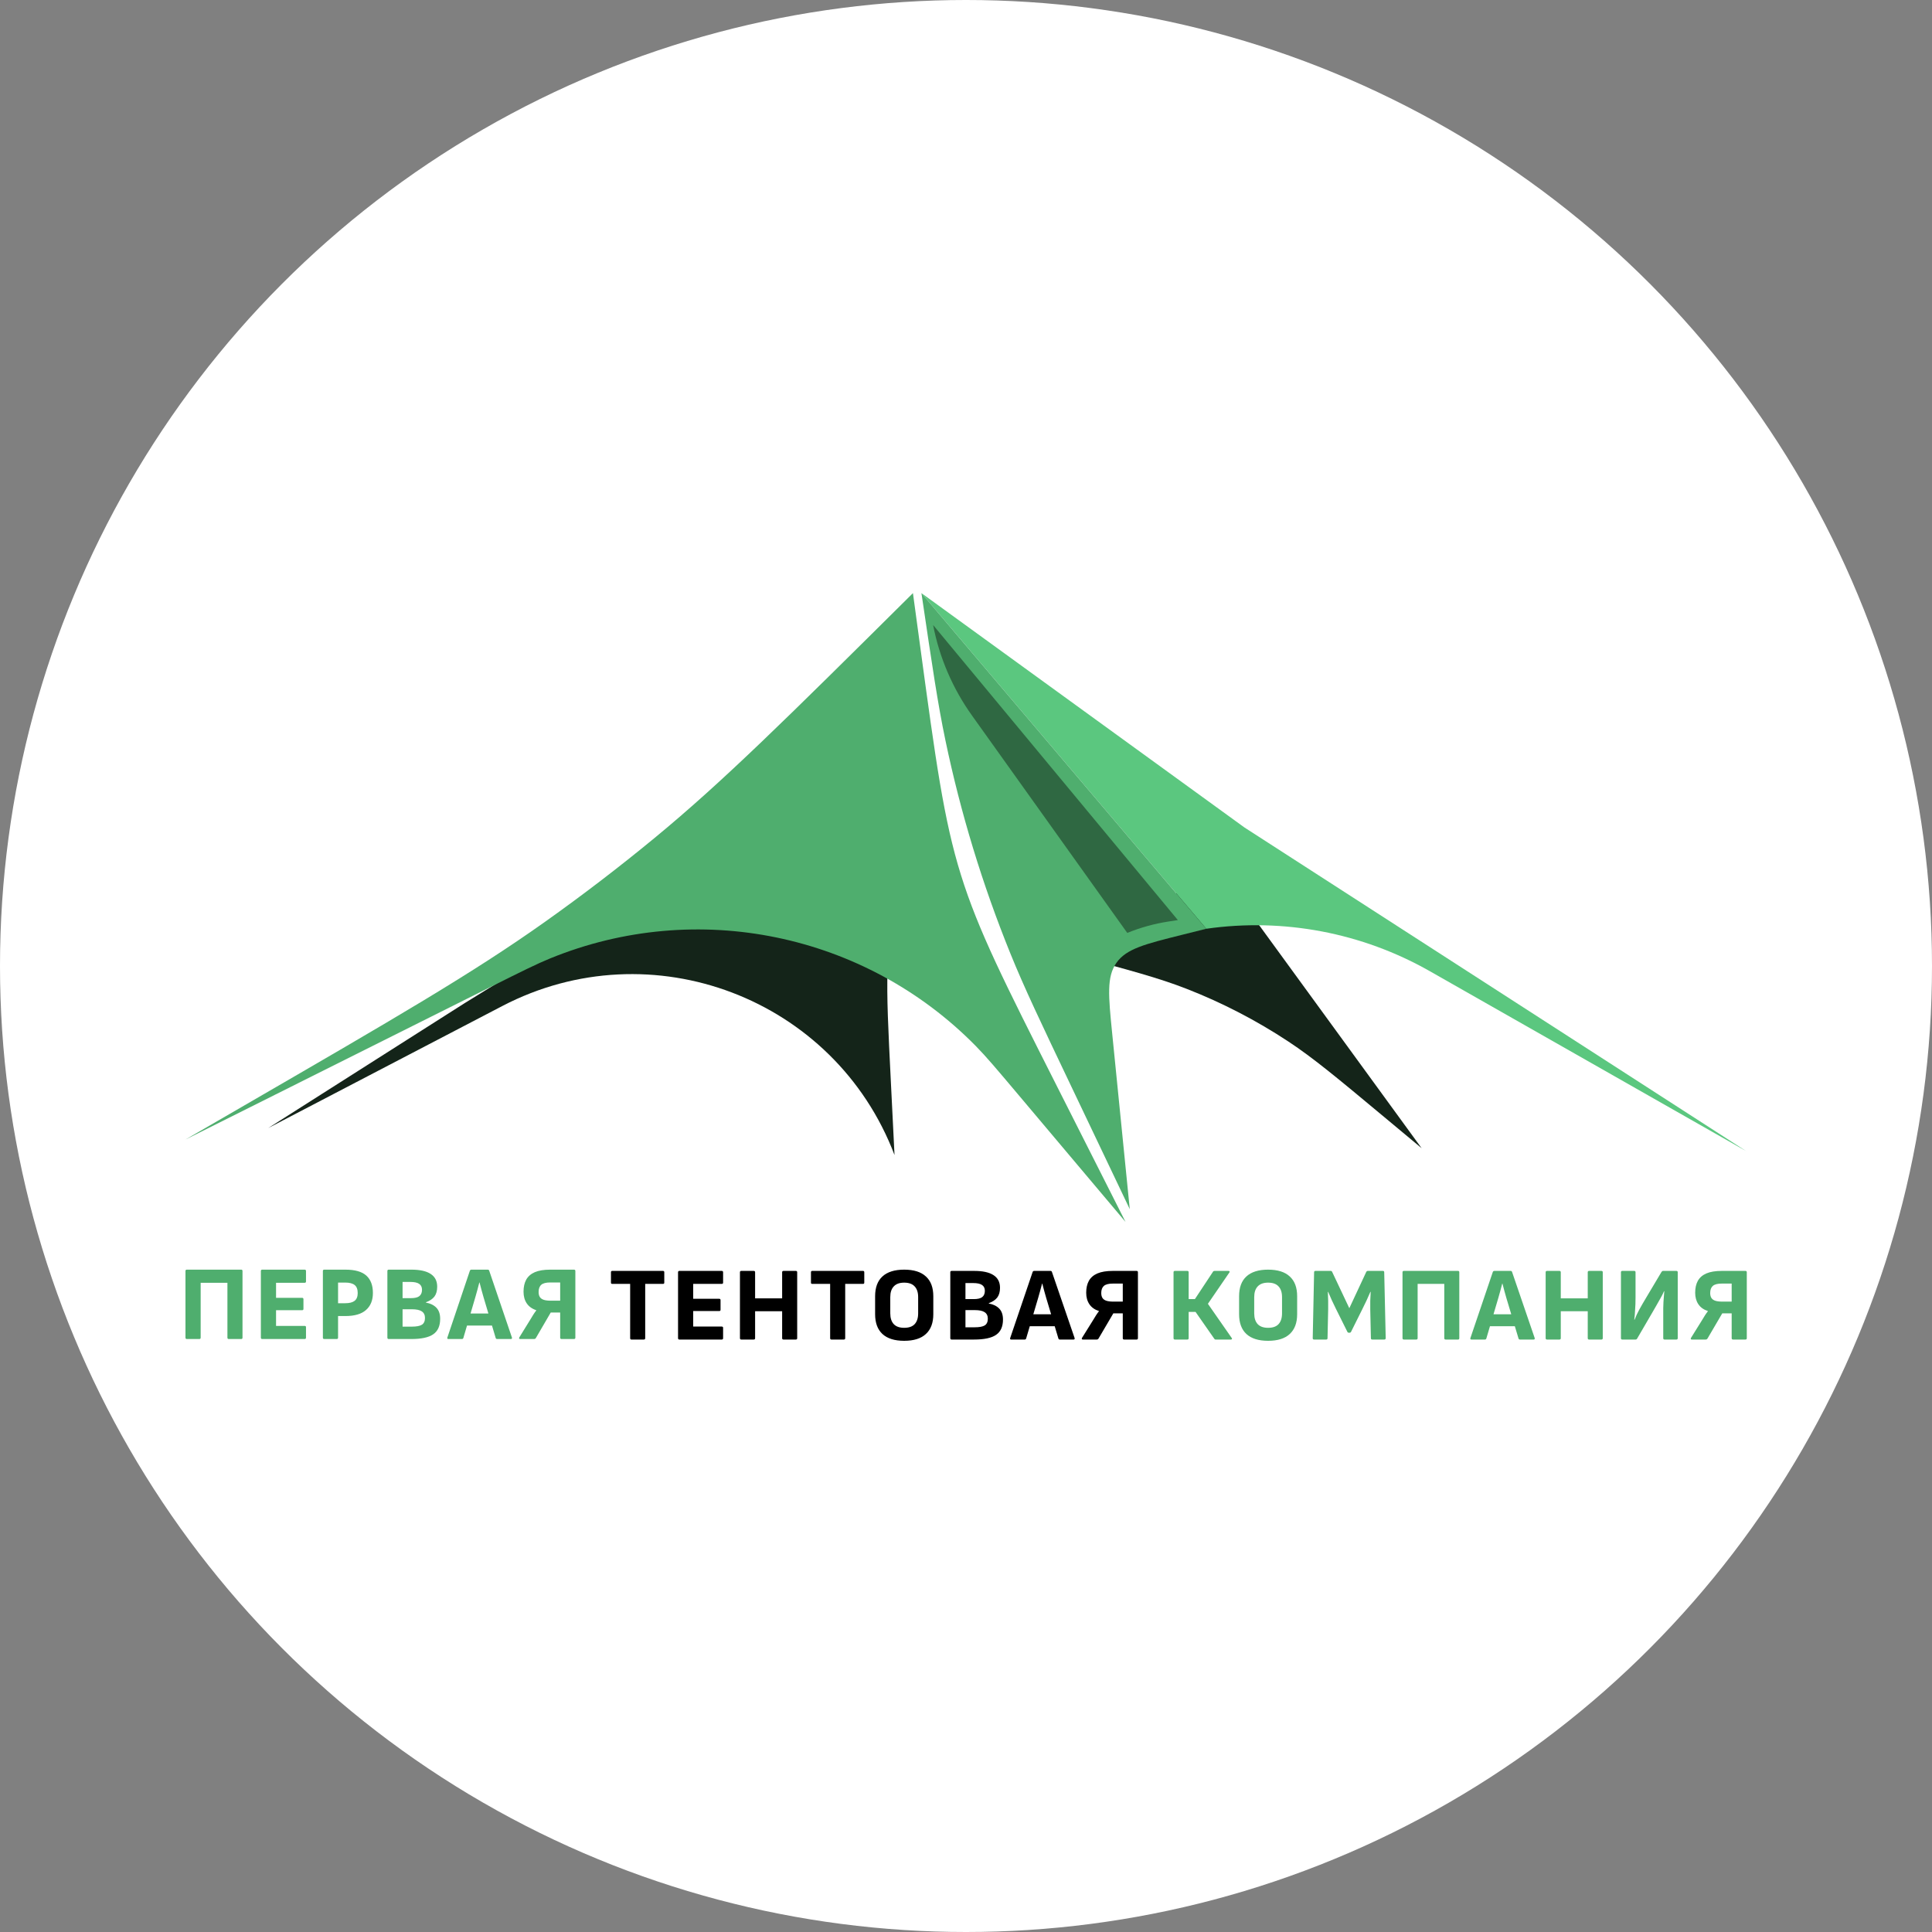 <?xml version="1.0" encoding="UTF-8"?> <svg xmlns="http://www.w3.org/2000/svg" width="1000" height="1000" viewBox="0 0 1000 1000" fill="none"><rect x="0" y="0" width="1000" height="1000" fill="#808080" stroke="none"/> <circle cx="500" cy="500" r="500" fill="white"></circle> <path d="M326.823 693.349C326.384 693.349 326.165 693.114 326.165 692.644V664.544H316.892C316.453 664.544 316.233 664.327 316.233 663.893V658.523C316.233 658.053 316.453 657.818 316.892 657.818H343.175C343.614 657.818 343.833 658.053 343.833 658.523V663.893C343.833 664.327 343.614 664.544 343.175 664.544H333.956V692.644C333.956 693.114 333.719 693.349 333.243 693.349H326.823ZM351.667 693.349C351.192 693.349 350.954 693.114 350.954 692.644V658.523C350.954 658.053 351.192 657.818 351.667 657.818H373.561C374.036 657.818 374.274 658.053 374.274 658.523V663.893C374.274 664.327 374.036 664.544 373.561 664.544H358.801V672.247H372.244C372.72 672.247 372.957 672.482 372.957 672.952V677.943C372.957 678.377 372.72 678.594 372.244 678.594H358.801V686.623H373.561C374.036 686.623 374.274 686.84 374.274 687.273V692.644C374.274 693.114 374.036 693.349 373.561 693.349H351.667ZM383.709 693.349C383.233 693.349 382.996 693.114 382.996 692.644V658.523C382.996 658.053 383.233 657.818 383.709 657.818H390.129C390.604 657.818 390.842 658.053 390.842 658.523V672.03H404.834V658.523C404.834 658.053 405.072 657.818 405.547 657.818H411.912C412.387 657.818 412.625 658.053 412.625 658.523V692.644C412.625 693.114 412.387 693.349 411.912 693.349H405.547C405.072 693.349 404.834 693.114 404.834 692.644V678.703H390.842V692.644C390.842 693.114 390.604 693.349 390.129 693.349H383.709ZM430.342 693.349C429.903 693.349 429.683 693.114 429.683 692.644V664.544H420.41C419.971 664.544 419.752 664.327 419.752 663.893V658.523C419.752 658.053 419.971 657.818 420.41 657.818H446.693C447.132 657.818 447.351 658.053 447.351 658.523V663.893C447.351 664.327 447.132 664.544 446.693 664.544H437.475V692.644C437.475 693.114 437.237 693.349 436.761 693.349H430.342ZM467.991 694C463.053 694 459.303 692.825 456.743 690.474C454.219 688.123 452.957 684.706 452.957 680.221V670.945C452.957 666.425 454.219 663.007 456.743 660.693C459.303 658.342 463.053 657.167 467.991 657.167C472.966 657.167 476.715 658.342 479.239 660.693C481.8 663.007 483.08 666.425 483.08 670.945V680.221C483.08 684.706 481.8 688.123 479.239 690.474C476.715 692.825 472.966 694 467.991 694ZM467.991 687.273C470.442 687.273 472.253 686.641 473.423 685.375C474.63 684.073 475.234 682.21 475.234 679.787V671.379C475.234 668.956 474.63 667.112 473.423 665.846C472.253 664.544 470.442 663.893 467.991 663.893C465.613 663.893 463.821 664.544 462.614 665.846C461.407 667.112 460.803 668.956 460.803 671.379V679.787C460.803 682.21 461.407 684.073 462.614 685.375C463.821 686.641 465.613 687.273 467.991 687.273ZM492.585 693.349C492.11 693.349 491.872 693.114 491.872 692.644V658.523C491.872 658.053 492.11 657.818 492.585 657.818H504.218C508.644 657.818 511.973 658.541 514.204 659.988C516.472 661.434 517.606 663.622 517.606 666.551C517.606 668.649 517.13 670.33 516.179 671.596C515.228 672.826 513.765 673.802 511.79 674.526V674.688C514.131 675.122 515.942 676.008 517.222 677.346C518.502 678.684 519.142 680.565 519.142 682.988C519.142 686.641 517.954 689.281 515.576 690.908C513.235 692.535 509.43 693.349 504.163 693.349H492.585ZM499.718 687.002H504.492C506.906 687.002 508.644 686.677 509.705 686.026C510.766 685.339 511.296 684.181 511.296 682.554C511.296 681.035 510.747 679.914 509.65 679.191C508.589 678.467 506.87 678.106 504.492 678.106H499.718V687.002ZM499.718 672.41H504.053C506.065 672.41 507.51 672.066 508.388 671.379C509.303 670.656 509.759 669.571 509.759 668.125C509.759 666.75 509.266 665.738 508.278 665.087C507.327 664.436 505.809 664.11 503.724 664.11H499.718V672.41ZM523.41 693.349C522.898 693.349 522.715 693.096 522.861 692.59L534.493 658.36C534.64 657.999 534.914 657.818 535.317 657.818H543.712C544.114 657.818 544.37 657.999 544.48 658.36L556.222 692.59C556.295 692.807 556.277 692.988 556.167 693.132C556.094 693.277 555.93 693.349 555.673 693.349H548.595C548.193 693.349 547.937 693.168 547.827 692.807L541.517 671.813C541.151 670.584 540.804 669.354 540.474 668.125C540.145 666.859 539.816 665.611 539.487 664.382H539.377C539.048 665.611 538.718 666.859 538.389 668.125C538.06 669.354 537.713 670.584 537.347 671.813L531.146 692.752C531.037 693.15 530.781 693.349 530.378 693.349H523.41ZM531.86 686.46L533.177 680.276H545.522L546.949 686.46H531.86ZM560.514 693.349C560.221 693.349 560.038 693.277 559.965 693.132C559.892 692.951 559.91 692.752 560.02 692.535L565.836 683.205C566.275 682.446 566.75 681.668 567.263 680.872C567.775 680.077 568.287 679.354 568.799 678.703V678.594C566.604 677.871 564.958 676.695 563.861 675.068C562.763 673.441 562.214 671.452 562.214 669.101C562.214 666.678 562.672 664.635 563.586 662.971C564.537 661.271 566.019 659.988 568.031 659.12C570.079 658.252 572.731 657.818 575.987 657.818H588.278C588.753 657.818 588.991 658.053 588.991 658.523V692.644C588.991 693.114 588.753 693.349 588.278 693.349H581.858C581.383 693.349 581.145 693.114 581.145 692.644V679.787H576.261L568.579 692.861C568.47 693.005 568.342 693.132 568.195 693.241C568.049 693.313 567.885 693.349 567.702 693.349H560.514ZM576.261 673.712H581.145V664.382H575.987C573.829 664.382 572.292 664.779 571.378 665.575C570.463 666.37 570.006 667.6 570.006 669.264C570.006 670.349 570.226 671.217 570.664 671.868C571.103 672.518 571.78 672.988 572.695 673.278C573.609 673.567 574.798 673.712 576.261 673.712Z" fill="black"></path> <path d="M608.132 693.349C607.658 693.349 607.421 693.114 607.421 692.644V658.523C607.421 658.053 607.658 657.818 608.132 657.818H614.537C615.012 657.818 615.249 658.053 615.249 658.523V672.41H618.479L627.84 658.252C627.913 658.071 628.022 657.962 628.168 657.926C628.351 657.854 628.515 657.818 628.661 657.818H635.887C636.179 657.818 636.362 657.908 636.434 658.089C636.508 658.233 636.471 658.414 636.325 658.631L625.212 674.851L637.529 692.535C637.712 692.752 637.748 692.951 637.639 693.132C637.529 693.277 637.347 693.349 637.091 693.349H629.373C629.154 693.349 628.971 693.331 628.825 693.295C628.716 693.222 628.606 693.096 628.497 692.915L618.807 679.028H615.249V692.644C615.249 693.114 615.012 693.349 614.537 693.349H608.132ZM656.35 694C651.423 694 647.682 692.825 645.128 690.474C642.61 688.123 641.351 684.706 641.351 680.221V670.945C641.351 666.425 642.61 663.007 645.128 660.693C647.682 658.342 651.423 657.167 656.35 657.167C661.313 657.167 665.054 658.342 667.572 660.693C670.127 663.007 671.404 666.425 671.404 670.945V680.221C671.404 684.706 670.127 688.123 667.572 690.474C665.054 692.825 661.313 694 656.35 694ZM656.35 687.273C658.795 687.273 660.602 686.641 661.77 685.375C662.974 684.073 663.576 682.21 663.576 679.787V671.379C663.576 668.956 662.974 667.112 661.77 665.846C660.602 664.544 658.795 663.893 656.35 663.893C653.978 663.893 652.19 664.544 650.985 665.846C649.781 667.112 649.179 668.956 649.179 671.379V679.787C649.179 682.21 649.781 684.073 650.985 685.375C652.19 686.641 653.978 687.273 656.35 687.273ZM680.176 693.349C679.957 693.349 679.774 693.295 679.628 693.186C679.519 693.042 679.464 692.861 679.464 692.644L680.176 658.523C680.176 658.053 680.413 657.818 680.887 657.818H688.77C689.135 657.818 689.39 657.999 689.537 658.36L698.405 677.129L707.164 658.36C707.346 657.999 707.62 657.818 707.985 657.818H715.813C716.251 657.818 716.47 658.053 716.47 658.523L717.237 692.644C717.237 692.861 717.163 693.042 717.018 693.186C716.908 693.295 716.744 693.349 716.525 693.349H710.284C709.809 693.349 709.573 693.114 709.573 692.644L709.244 677.835C709.207 676.352 709.207 674.833 709.244 673.278C709.317 671.687 709.39 670.15 709.463 668.667H709.299C708.678 670.113 708.021 671.596 707.328 673.115C706.634 674.634 705.923 676.099 705.193 677.509L699.281 689.389C699.135 689.679 698.861 689.823 698.46 689.823H698.186C697.821 689.823 697.565 689.679 697.42 689.389L691.453 677.401C690.759 675.99 690.066 674.544 689.372 673.061C688.679 671.542 688.04 670.077 687.456 668.667H687.292C687.365 670.15 687.42 671.669 687.456 673.224C687.493 674.779 687.493 676.28 687.456 677.726L687.128 692.644C687.128 693.114 686.891 693.349 686.416 693.349H680.176ZM726.647 693.349C726.172 693.349 725.935 693.114 725.935 692.644V658.523C725.935 658.053 726.172 657.818 726.647 657.818H754.675C755.113 657.818 755.332 658.053 755.332 658.523V692.644C755.332 693.114 755.113 693.349 754.675 693.349H748.27C747.795 693.349 747.558 693.114 747.558 692.644V664.544H733.763V692.644C733.763 693.114 733.526 693.349 733.052 693.349H726.647ZM761.623 693.349C761.112 693.349 760.93 693.096 761.076 692.59L772.681 658.36C772.827 657.999 773.101 657.818 773.502 657.818H781.878C782.279 657.818 782.535 657.999 782.644 658.36L794.359 692.59C794.432 692.807 794.414 692.988 794.304 693.132C794.231 693.277 794.067 693.349 793.812 693.349H786.75C786.348 693.349 786.093 693.168 785.984 692.807L779.688 671.813C779.323 670.584 778.976 669.354 778.648 668.125C778.32 666.859 777.991 665.611 777.663 664.382H777.553C777.225 665.611 776.896 666.859 776.568 668.125C776.239 669.354 775.892 670.584 775.528 671.813L769.342 692.752C769.232 693.15 768.977 693.349 768.575 693.349H761.623ZM770.053 686.46L771.367 680.276H783.684L785.108 686.46H770.053ZM800.738 693.349C800.263 693.349 800.026 693.114 800.026 692.644V658.523C800.026 658.053 800.263 657.818 800.738 657.818H807.143C807.617 657.818 807.854 658.053 807.854 658.523V672.03H821.814V658.523C821.814 658.053 822.051 657.818 822.525 657.818H828.876C829.35 657.818 829.587 658.053 829.587 658.523V692.644C829.587 693.114 829.35 693.349 828.876 693.349H822.525C822.051 693.349 821.814 693.114 821.814 692.644V678.703H807.854V692.644C807.854 693.114 807.617 693.349 807.143 693.349H800.738ZM839.708 693.349C839.233 693.349 838.996 693.114 838.996 692.644V658.523C838.996 658.053 839.233 657.818 839.708 657.818H845.894C846.332 657.818 846.551 658.053 846.551 658.523V671.542C846.551 672.772 846.532 673.911 846.496 674.96C846.459 675.972 846.404 676.948 846.332 677.889C846.295 678.829 846.24 679.715 846.168 680.547C846.094 681.379 846.003 682.229 845.894 683.097H846.058C846.386 682.229 846.733 681.397 847.098 680.601C847.499 679.769 847.937 678.901 848.412 677.997C848.886 677.093 849.434 676.117 850.054 675.068C850.674 674.019 851.368 672.844 852.134 671.542L860.017 658.306C860.236 657.98 860.51 657.818 860.839 657.818H867.681C868.156 657.818 868.393 658.053 868.393 658.523V692.644C868.393 693.114 868.156 693.349 867.681 693.349H861.55C861.112 693.349 860.893 693.114 860.893 692.644V680.276C860.893 679.191 860.893 678.124 860.893 677.075C860.93 675.99 860.966 674.941 861.003 673.929C861.076 672.916 861.149 671.94 861.222 671C861.295 670.059 861.368 669.173 861.441 668.342H861.277C860.948 669.137 860.583 669.915 860.182 670.674C859.78 671.398 859.324 672.211 858.813 673.115C858.338 674.019 857.755 675.05 857.061 676.207C856.404 677.328 855.62 678.684 854.707 680.276L847.372 692.861C847.189 693.186 846.916 693.349 846.551 693.349H839.708ZM875.725 693.349C875.433 693.349 875.251 693.277 875.178 693.132C875.105 692.951 875.123 692.752 875.233 692.535L881.036 683.205C881.473 682.446 881.948 681.668 882.459 680.872C882.97 680.077 883.481 679.354 883.992 678.703V678.594C881.802 677.871 880.16 676.695 879.065 675.068C877.97 673.441 877.422 671.452 877.422 669.101C877.422 666.678 877.879 664.635 878.791 662.971C879.74 661.271 881.218 659.988 883.225 659.12C885.269 658.252 887.915 657.818 891.163 657.818H903.425C903.9 657.818 904.137 658.053 904.137 658.523V692.644C904.137 693.114 903.9 693.349 903.425 693.349H897.02C896.546 693.349 896.309 693.114 896.309 692.644V679.787H891.437L883.773 692.861C883.663 693.005 883.535 693.132 883.389 693.241C883.244 693.313 883.079 693.349 882.897 693.349H875.725ZM891.437 673.712H896.309V664.382H891.163C889.01 664.382 887.477 664.779 886.565 665.575C885.652 666.37 885.196 667.6 885.196 669.264C885.196 670.349 885.415 671.217 885.853 671.868C886.291 672.518 886.966 672.988 887.878 673.278C888.791 673.567 889.977 673.712 891.437 673.712Z" fill="#4FAE6E"></path> <path d="M630.54 449.78L735.829 594.305L716.262 578.004C692.013 557.801 679.89 547.7 666.849 539.089C650.328 528.182 632.701 519.05 614.261 511.845C599.704 506.158 584.456 502.078 553.958 493.92L630.54 449.78Z" fill="#142419"></path> <path d="M472.09 376.531L464.734 442.903C461.471 472.34 459.84 487.059 459.394 501.845C458.946 516.63 459.685 531.421 461.162 561.001L463.001 597.841C432.092 516.582 337.129 480.501 260.001 520.712L138.809 583.899L240.626 519.152L472.09 376.531Z" fill="#142419"></path> <path d="M476.938 307L644.115 428.294L903.854 595.837L740.089 502.695C705.024 482.752 664.319 475.023 624.378 480.725L476.938 307Z" fill="#5BC77F"></path> <path d="M472.537 307L476.228 334.18C484.366 394.119 488.436 424.088 497.375 452.836C506.313 481.583 519.958 508.58 547.246 562.572L582.568 632.46L527.2 566.763C516.065 553.55 510.498 546.943 505.091 541.442C447.699 483.044 360.676 465.105 284.843 496.039C277.699 498.953 269.97 502.819 254.511 510.549L96 589.818L124.765 573.158C204.616 526.911 244.541 503.787 282.041 477.168C301.48 463.369 320.415 448.877 338.812 433.719C374.303 404.477 407.048 371.985 472.537 307Z" fill="#4FAE6E"></path> <path d="M476.938 307L624.378 480.725L611.742 483.882C592.581 488.668 583.001 491.062 577.868 498.352C572.736 505.641 573.72 515.461 575.684 535.1L584.767 625.862L555.081 563.565C538.463 528.691 530.154 511.254 522.932 493.439C508.462 457.746 497.219 420.83 489.335 383.133C485.4 364.318 482.58 345.212 476.938 307Z" fill="#4FAE6E"></path> <path opacity="0.4" d="M503.272 370.595C493.191 356.573 486.236 340.466 482.979 323.511L609.658 476.231L604.796 476.979C597.481 478.105 590.324 480.084 583.47 482.874L503.272 370.595Z" fill="black"></path> <path d="M96.715 693.079C96.238 693.079 96 692.841 96 692.366V657.88C96 657.404 96.238 657.167 96.715 657.167H124.859C125.298 657.167 125.518 657.404 125.518 657.88V692.366C125.518 692.841 125.298 693.079 124.859 693.079H118.427C117.951 693.079 117.713 692.841 117.713 692.366V663.965H103.861V692.366C103.861 692.841 103.623 693.079 103.146 693.079H96.715ZM135.738 693.079C135.262 693.079 135.024 692.841 135.024 692.366V657.88C135.024 657.404 135.262 657.167 135.738 657.167H157.671C158.147 657.167 158.385 657.404 158.385 657.88V663.308C158.385 663.746 158.147 663.965 157.671 663.965H142.884V671.751H156.351C156.828 671.751 157.066 671.989 157.066 672.464V677.508C157.066 677.947 156.828 678.166 156.351 678.166H142.884V686.281H157.671C158.147 686.281 158.385 686.5 158.385 686.938V692.366C158.385 692.841 158.147 693.079 157.671 693.079H135.738ZM167.837 693.079C167.361 693.079 167.123 692.841 167.123 692.366V657.88C167.123 657.404 167.361 657.167 167.837 657.167H178.721C183.705 657.167 187.333 658.19 189.605 660.237C191.877 662.284 193.013 665.281 193.013 669.229C193.013 673.031 191.822 675.973 189.44 678.056C187.095 680.14 183.54 681.181 178.776 681.181H174.983V692.366C174.983 692.841 174.745 693.079 174.269 693.079H167.837ZM174.983 674.547H178.666C180.828 674.547 182.44 674.145 183.503 673.341C184.603 672.5 185.152 671.148 185.152 669.284C185.152 667.346 184.621 665.958 183.558 665.117C182.495 664.276 180.865 663.856 178.666 663.856H174.983V674.547ZM201.224 693.079C200.748 693.079 200.51 692.841 200.51 692.366V657.88C200.51 657.404 200.748 657.167 201.224 657.167H212.878C217.312 657.167 220.647 657.898 222.882 659.36C225.154 660.822 226.29 663.033 226.29 665.994C226.29 668.114 225.814 669.814 224.861 671.093C223.908 672.336 222.442 673.323 220.463 674.054V674.218C222.809 674.657 224.623 675.553 225.905 676.905C227.188 678.257 227.829 680.158 227.829 682.607C227.829 686.299 226.638 688.967 224.256 690.612C221.911 692.257 218.1 693.079 212.823 693.079H201.224ZM208.37 686.664H213.152C215.571 686.664 217.312 686.335 218.375 685.677C219.437 684.983 219.969 683.813 219.969 682.168C219.969 680.633 219.419 679.5 218.32 678.769C217.257 678.038 215.535 677.672 213.152 677.672H208.37V686.664ZM208.37 671.916H212.713C214.729 671.916 216.176 671.568 217.055 670.874C217.972 670.143 218.429 669.046 218.429 667.584C218.429 666.195 217.935 665.172 216.945 664.514C215.993 663.856 214.472 663.527 212.383 663.527H208.37V671.916ZM232.104 693.079C231.592 693.079 231.408 692.823 231.555 692.312L243.208 657.715C243.355 657.35 243.63 657.167 244.033 657.167H252.443C252.846 657.167 253.102 657.35 253.212 657.715L264.976 692.312C265.049 692.531 265.031 692.714 264.921 692.86C264.848 693.006 264.683 693.079 264.426 693.079H257.335C256.932 693.079 256.675 692.896 256.566 692.531L250.244 671.312C249.878 670.07 249.529 668.827 249.2 667.584C248.87 666.305 248.54 665.044 248.21 663.801H248.1C247.77 665.044 247.441 666.305 247.111 667.584C246.781 668.827 246.433 670.07 246.066 671.312L239.855 692.476C239.745 692.878 239.489 693.079 239.085 693.079H232.104ZM240.57 686.116L241.889 679.866H254.257L255.686 686.116H240.57ZM269.275 693.079C268.982 693.079 268.799 693.006 268.725 692.86C268.652 692.677 268.67 692.476 268.78 692.257L274.607 682.826C275.047 682.059 275.523 681.273 276.036 680.469C276.549 679.665 277.063 678.934 277.575 678.276V678.166C275.377 677.435 273.727 676.247 272.628 674.602C271.529 672.957 270.979 670.947 270.979 668.571C270.979 666.122 271.437 664.057 272.353 662.375C273.306 660.657 274.79 659.36 276.806 658.483C278.858 657.605 281.515 657.167 284.776 657.167H297.089C297.566 657.167 297.804 657.404 297.804 657.88V692.366C297.804 692.841 297.566 693.079 297.089 693.079H290.658C290.182 693.079 289.943 692.841 289.943 692.366V679.372H285.051L277.355 692.586C277.245 692.732 277.117 692.86 276.971 692.97C276.824 693.043 276.659 693.079 276.476 693.079H269.275ZM285.051 673.231H289.943V663.801H284.776C282.614 663.801 281.075 664.203 280.159 665.007C279.243 665.811 278.785 667.054 278.785 668.735C278.785 669.832 279.005 670.709 279.444 671.367C279.884 672.025 280.562 672.5 281.478 672.793C282.395 673.085 283.585 673.231 285.051 673.231Z" fill="#4FAE6E"></path> </svg> 